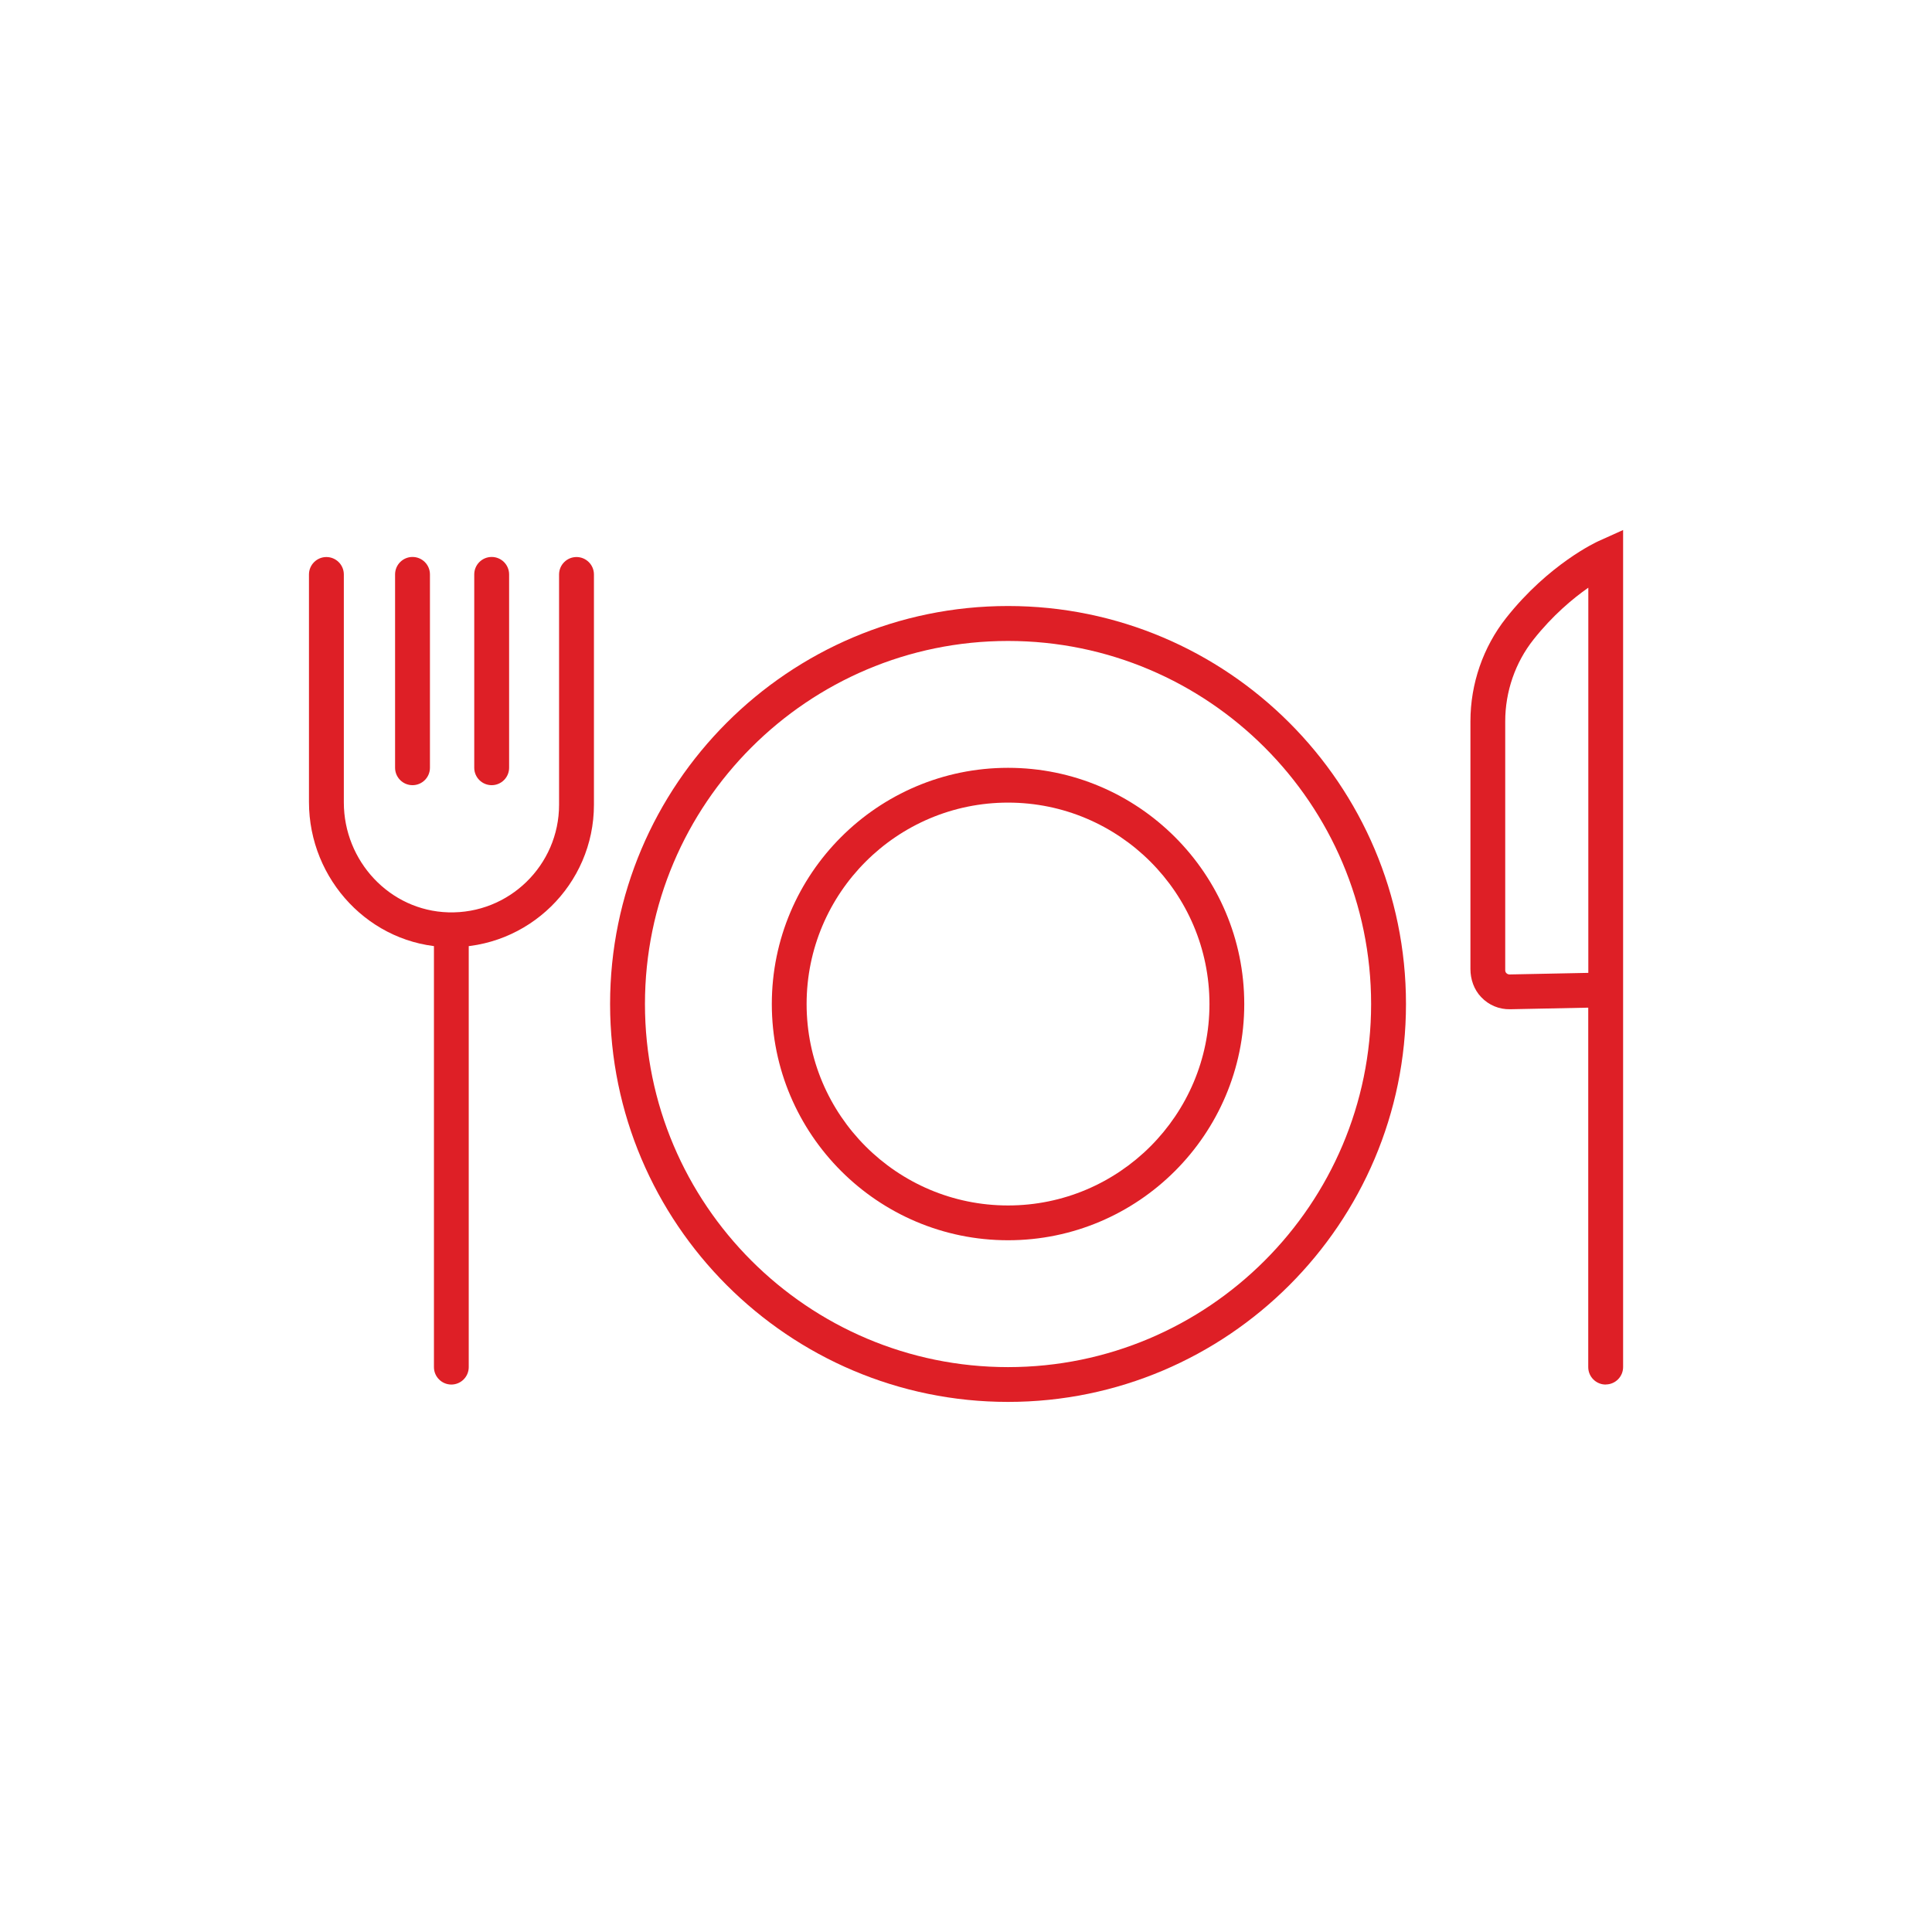 <?xml version="1.0" encoding="UTF-8"?>
<svg id="Layer_1" xmlns="http://www.w3.org/2000/svg" version="1.1" viewBox="0 0 256 256">
  <!-- Generator: Adobe Illustrator 29.6.1, SVG Export Plug-In . SVG Version: 2.1.1 Build 9)  -->
  <defs>
    <style>
      .st0 {
        fill: #de1f26;
      }
    </style>
  </defs>
  <path class="st0" d="M133.57,185.76c-29.07,0-52.73-23.65-52.73-52.73s23.65-52.73,52.73-52.73,52.73,23.65,52.73,52.73-23.65,52.73-52.73,52.73ZM133.57,84.93c-26.53,0-48.11,21.58-48.11,48.11s21.58,48.11,48.11,48.11,48.11-21.58,48.11-48.11-21.58-48.11-48.11-48.11Z"/>
  <path class="st0" d="M133.57,164.34c-17.26,0-31.3-14.04-31.3-31.3s14.04-31.3,31.3-31.3,31.3,14.04,31.3,31.3-14.04,31.3-31.3,31.3ZM133.57,106.35c-14.72,0-26.69,11.97-26.69,26.69s11.97,26.69,26.69,26.69,26.69-11.97,26.69-26.69-11.97-26.69-26.69-26.69Z"/>
  <path class="st0" d="M212.76,183.46h0c-1.27,0-2.31-1.03-2.31-2.31v-47.63l-10.34.21c-1.47.03-2.84-.54-3.85-1.61-.95-.99-1.42-2.35-1.42-3.72v-32.83c0-4.97,1.68-9.83,4.74-13.7,5.65-7.14,11.96-10.05,12.23-10.17l3.26-1.47v110.91c0,1.27-1.03,2.31-2.31,2.31ZM210.45,77.88c-2.03,1.42-4.72,3.66-7.25,6.86-2.42,3.05-3.75,6.9-3.75,10.84v32.99c0,.19.09.32.17.39.08.07.21.16.4.16l10.44-.21v-51.02Z"/>
  <path class="st0" d="M59.36,125.5c-10.3-.24-18.42-8.92-18.42-19.22v-30.16c0-1.27,1.03-2.31,2.31-2.31h0c1.27,0,2.31,1.03,2.31,2.31v30.21c0,7.76,6.07,14.33,13.83,14.56,8.06.24,14.69-6.25,14.69-14.26v-30.51c0-1.27,1.03-2.31,2.31-2.31h0c1.27,0,2.31,1.03,2.31,2.31v30.51c0,10.56-8.72,19.12-19.33,18.87Z"/>
  <path class="st0" d="M59.81,183.46h0c-1.27,0-2.31-1.03-2.31-2.31v-57.95h4.61v57.95c0,1.27-1.03,2.31-2.31,2.31Z"/>
  <path class="st0" d="M54.66,104.04h0c-1.27,0-2.31-1.03-2.31-2.31v-25.62c0-1.27,1.03-2.31,2.31-2.31h0c1.27,0,2.31,1.03,2.31,2.31v25.62c0,1.27-1.03,2.31-2.31,2.31Z"/>
  <path class="st0" d="M65.15,104.04h0c-1.27,0-2.31-1.03-2.31-2.31v-25.62c0-1.27,1.03-2.31,2.31-2.31h0c1.27,0,2.31,1.03,2.31,2.31v25.62c0,1.27-1.03,2.31-2.31,2.31Z"/>
</svg>